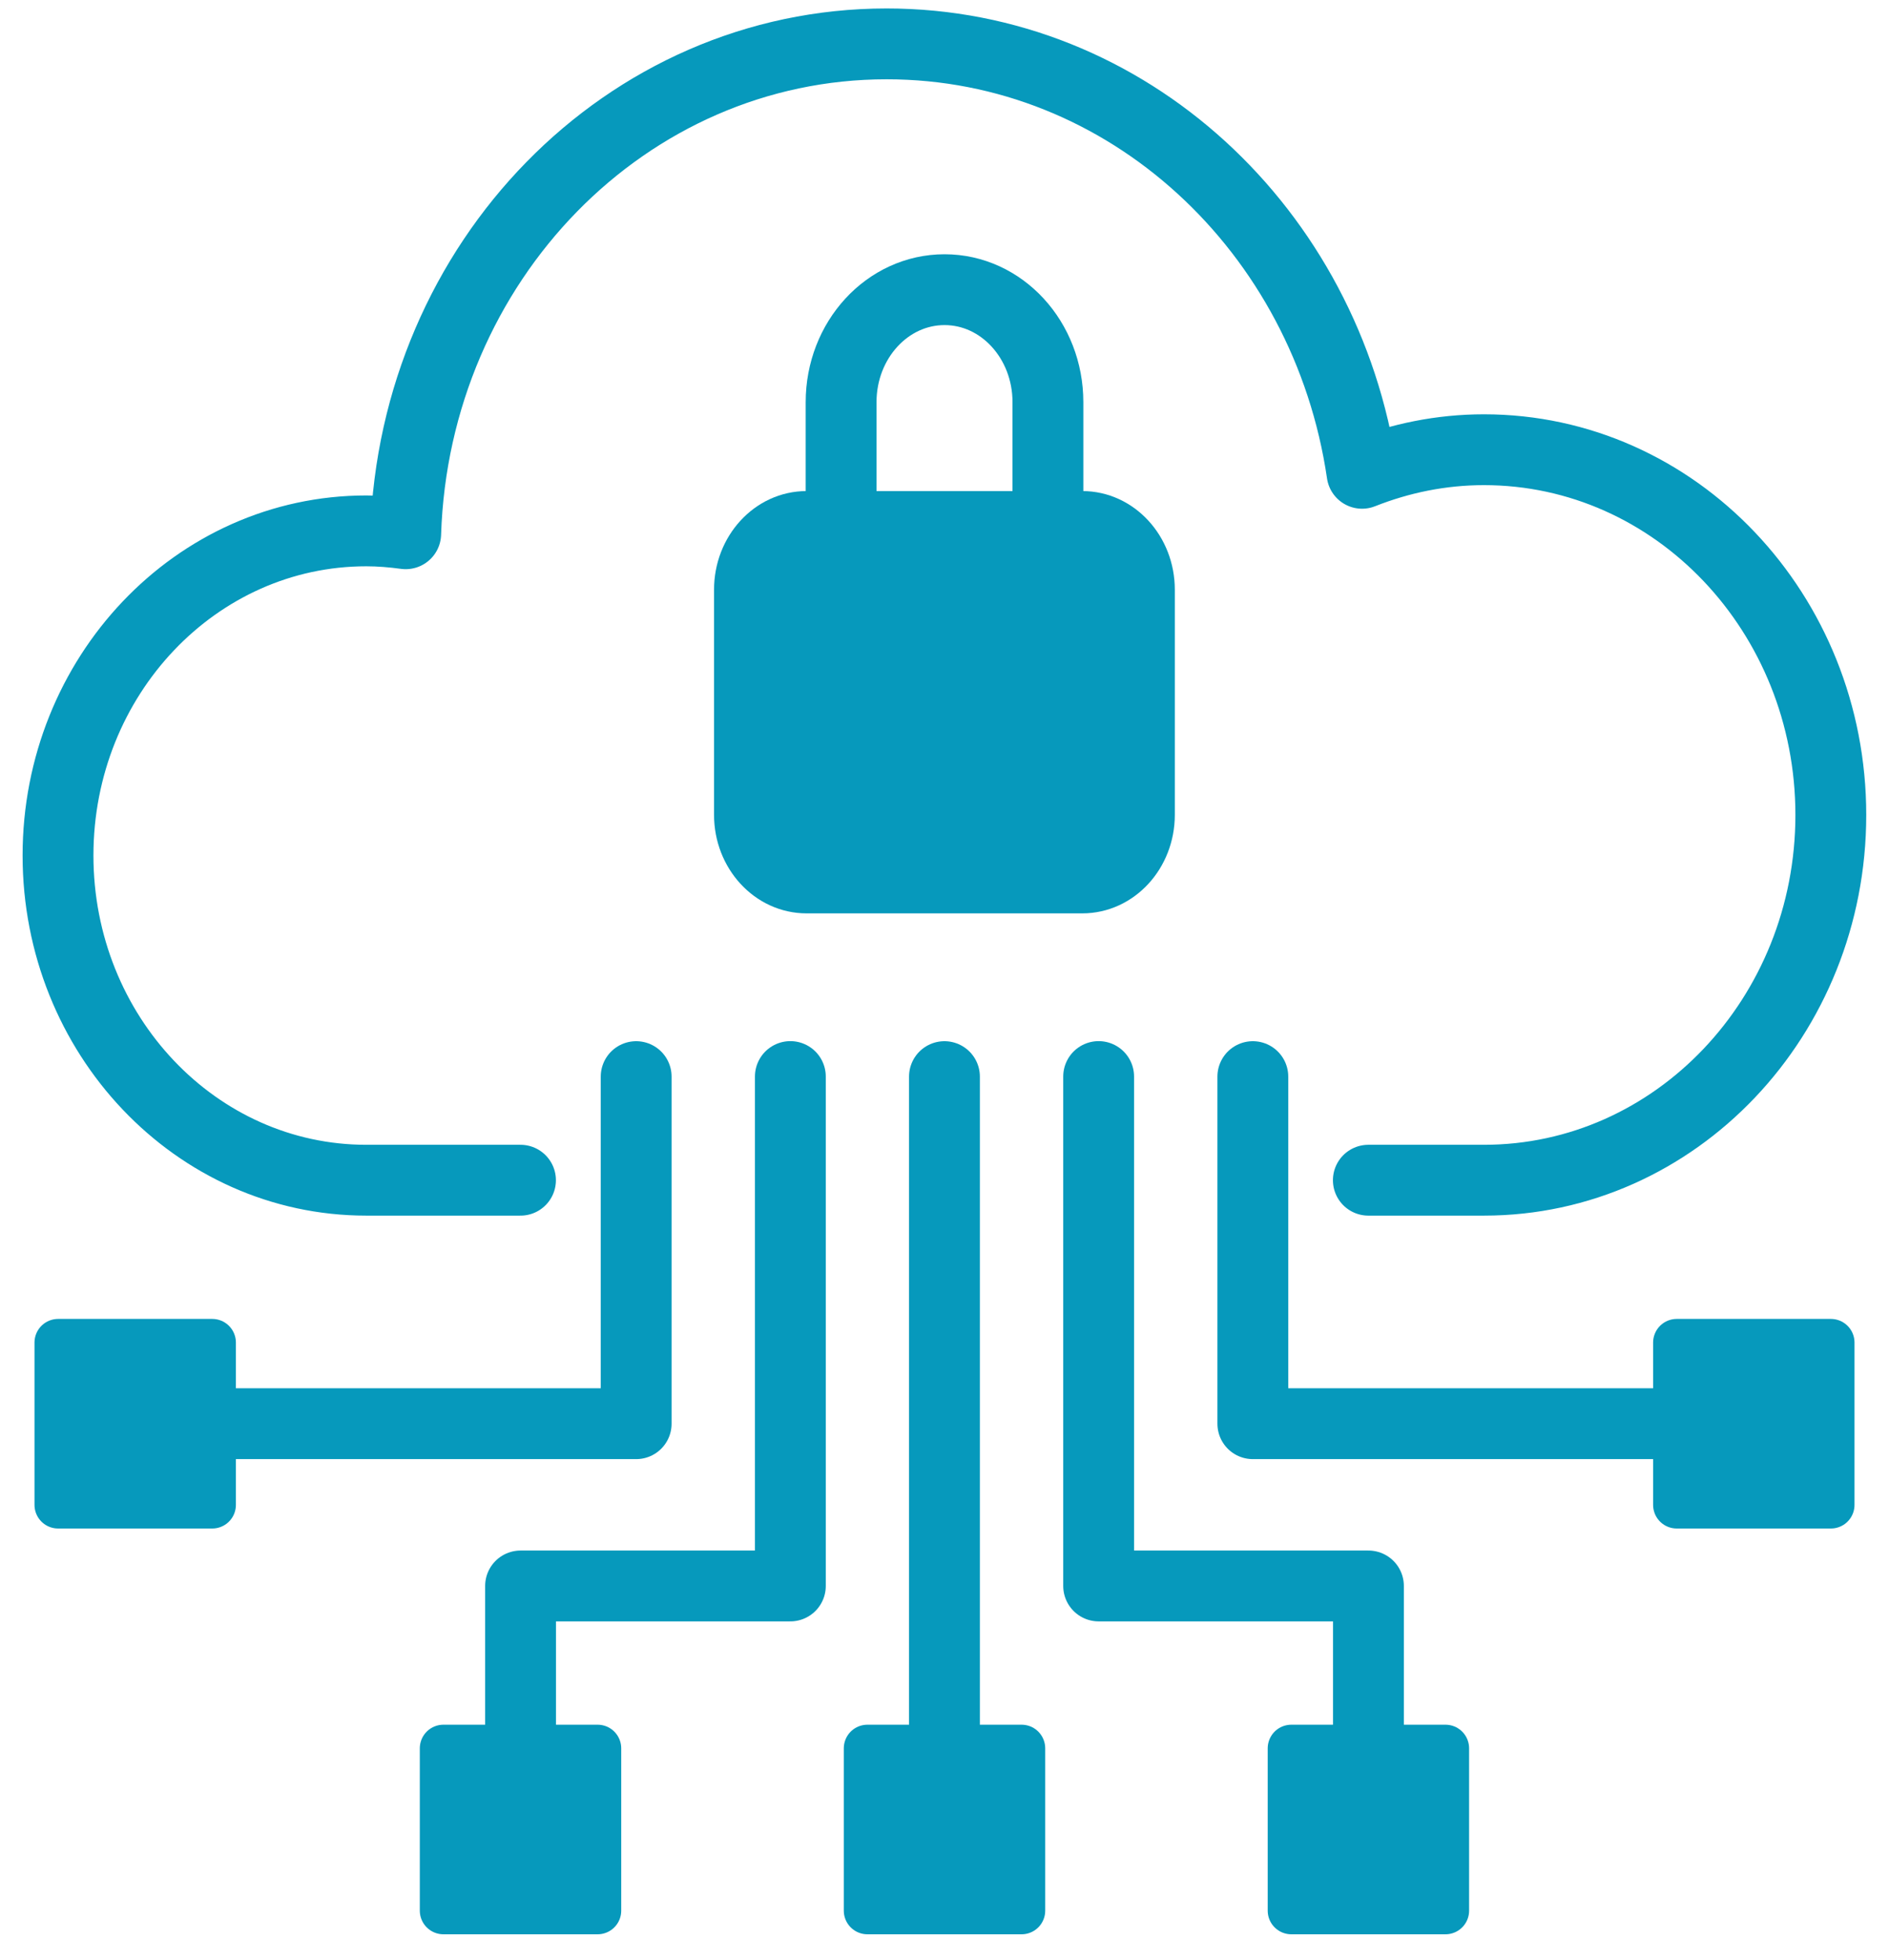 <svg width="80" height="83" viewBox="0 0 80 83" fill="none" xmlns="http://www.w3.org/2000/svg">
<g clip-path="url(#clip0_3041_3371)">
<path d="M40.002 31.33V29.743" stroke="#0699BC" stroke-width="2" stroke-linecap="round" stroke-linejoin="round"/>
<path d="M35.621 21.797V17.032C35.621 14.401 37.581 12.268 40.002 12.268C42.423 12.268 44.38 14.401 44.38 17.032V21.797" stroke="#0699BC" stroke-width="3" stroke-linecap="round" stroke-linejoin="round"/>
<path d="M31.24 24.975C31.24 23.22 32.547 21.797 34.158 21.797H45.836C47.447 21.797 48.754 23.22 48.754 24.975V34.508C48.754 36.263 47.447 37.682 45.836 37.682H34.158C32.547 37.682 31.24 36.26 31.24 34.508V24.975Z" fill="#0699BC" stroke="#0699BC" stroke-width="2" stroke-linecap="round" stroke-linejoin="round"/>
<path d="M57.95 49.983H62.846C70.958 49.983 77.536 43.058 77.536 34.514C77.536 25.971 70.958 19.046 62.846 19.046C61.028 19.046 59.292 19.408 57.684 20.045C56.176 9.749 47.748 1.858 37.548 1.858C26.516 1.858 17.553 11.084 17.181 22.605C16.634 22.531 16.08 22.483 15.513 22.483C8.301 22.483 2.457 28.638 2.457 36.231C2.457 43.825 8.301 49.983 15.513 49.983H22.043" stroke="#0699BC" stroke-width="3" stroke-linecap="round" stroke-linejoin="round"/>
<path d="M26.942 45.596V60.295H8.99" stroke="#0699BC" stroke-width="3" stroke-linecap="round" stroke-linejoin="round"/>
<path d="M22.046 74.043V67.167H33.472V45.593" stroke="#0699BC" stroke-width="3" stroke-linecap="round" stroke-linejoin="round"/>
<path d="M8.99 56.858H2.461V63.734H8.99V56.858Z" fill="#0699BC" stroke="#0699BC" stroke-width="2" stroke-linecap="round" stroke-linejoin="round"/>
<path d="M25.309 74.043H18.779V80.919H25.309V74.043Z" fill="#0699BC" stroke="#0699BC" stroke-width="2" stroke-linecap="round" stroke-linejoin="round"/>
<path d="M53.058 45.596V60.295H71.01" stroke="#0699BC" stroke-width="3" stroke-linecap="round" stroke-linejoin="round"/>
<path d="M57.954 74.043V67.167H46.528V45.593" stroke="#0699BC" stroke-width="3" stroke-linecap="round" stroke-linejoin="round"/>
<path d="M39.998 45.596V74.046" stroke="#0699BC" stroke-width="3" stroke-linecap="round" stroke-linejoin="round"/>
<path d="M71.01 56.858H77.539V63.734H71.01V56.858Z" fill="#0699BC" stroke="#0699BC" stroke-width="2" stroke-linecap="round" stroke-linejoin="round"/>
<path d="M54.688 74.043H61.217V80.919H54.688V74.043Z" fill="#0699BC" stroke="#0699BC" stroke-width="2" stroke-linecap="round" stroke-linejoin="round"/>
<path d="M36.735 74.043H43.265V80.919H36.735V74.043Z" fill="#0699BC" stroke="#0699BC" stroke-width="2" stroke-linecap="round" stroke-linejoin="round"/>
</g>
<defs>
<clipPath id="clip0_3041_3371">
<rect width="80" height="82" fill="white" transform="translate(0 0.194)"/>
</clipPath>
</defs>
</svg>

